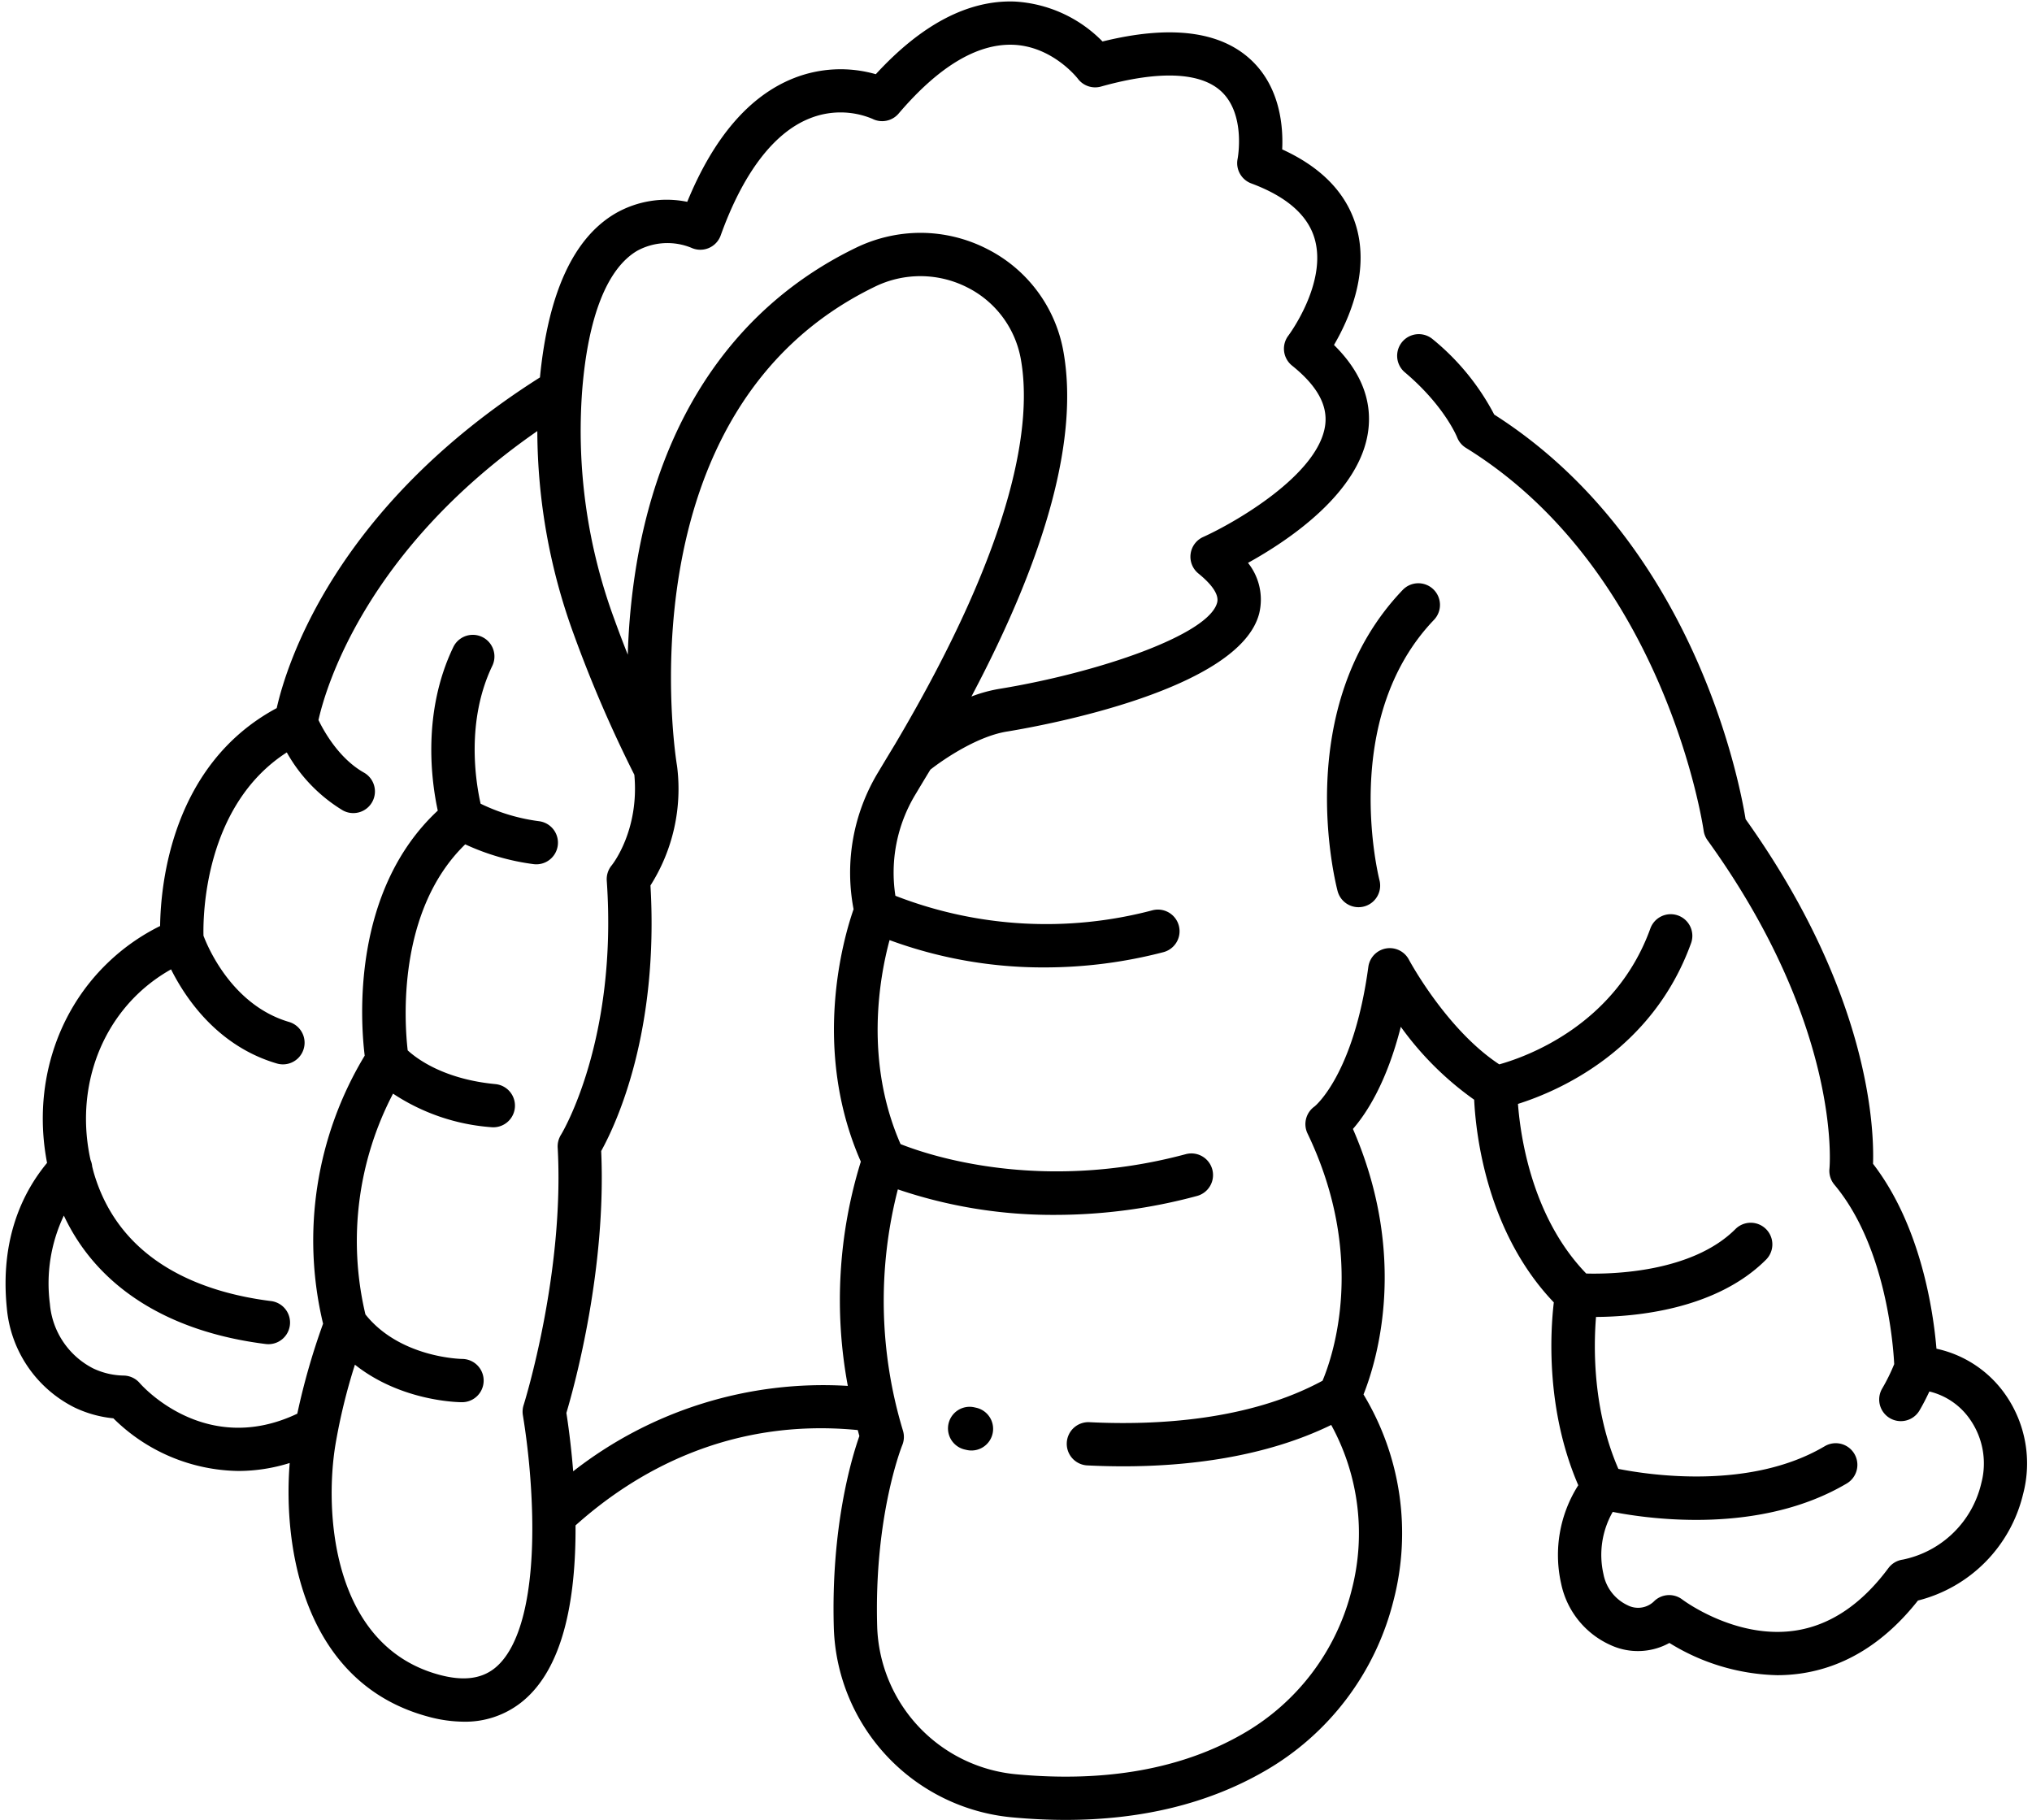 <?xml version="1.0" encoding="UTF-8"?><svg xmlns="http://www.w3.org/2000/svg" xmlns:xlink="http://www.w3.org/1999/xlink" height="294.4" preserveAspectRatio="xMidYMid meet" version="1.0" viewBox="5.6 22.7 328.7 294.4" width="328.7" zoomAndPan="magnify"><path d="M318.846,240.853c-.511-6.054-2.507-19.839-10.262-29.909.2-5.858-.606-27.687-20.612-55.746-1.061-6.5-8.591-45-40.663-65.441a39.044,39.044,0,0,0-10.021-12.245,3.5,3.5,0,0,0-4.5,5.359c6.449,5.42,8.484,10.492,8.5,10.519a3.5,3.5,0,0,0,1.438,1.749c32.3,19.954,38.4,61.477,38.454,61.892a3.516,3.516,0,0,0,.629,1.574c21.805,30.215,19.752,52.877,19.73,53.089a3.5,3.5,0,0,0,.8,2.634c8.253,9.851,9.5,25.621,9.67,29.022a30.625,30.625,0,0,1-1.943,3.944,3.5,3.5,0,1,0,6.034,3.55c.576-.979,1.1-2.012,1.6-3.072a11.143,11.143,0,0,1,6.623,4.585,12.439,12.439,0,0,1,1.775,10.251,16.421,16.421,0,0,1-12.7,12.358,3.5,3.5,0,0,0-2.331,1.379c-4.393,5.914-9.515,9.32-15.225,10.125-9.582,1.353-18.015-4.978-18.091-5.036a3.5,3.5,0,0,0-4.474.162,3.706,3.706,0,0,1-4.4.749,6.992,6.992,0,0,1-3.894-5.011,14.015,14.015,0,0,1,1.494-10.084c6.373,1.239,24,3.6,37.859-4.6a3.5,3.5,0,0,0-3.566-6.024c-12.012,7.113-28.309,4.67-33.379,3.665-4.163-9.55-4.016-19.694-3.616-24.577,6.181-.028,19.353-1.116,27.5-9.26a3.5,3.5,0,0,0-4.95-4.95c-7.055,7.056-20.084,7.3-24.133,7.189-8.718-9.012-10.628-21.971-11.043-27.437,6.438-2.029,21.682-8.538,27.989-25.966a3.5,3.5,0,1,0-6.582-2.382c-5.642,15.589-20.018,20.718-24.43,21.952-8.553-5.629-14.556-16.82-14.618-16.935a3.5,3.5,0,0,0-6.563,1.165c-2.371,17.532-8.688,22.568-8.692,22.574a3.5,3.5,0,0,0-1.144,4.379c9.605,20.008,4.1,36.013,2.428,39.988-11.909,6.462-26.98,7.237-37.664,6.709a3.5,3.5,0,1,0-.346,6.991c1.814.09,3.746.144,5.768.144,10.268,0,22.814-1.414,33.644-6.69a36.469,36.469,0,0,1,3.3,26.74,37.175,37.175,0,0,1-17.542,23.19c-9.893,5.711-22.251,7.923-36.725,6.572a24.776,24.776,0,0,1-22.477-23.88c-.523-17.963,4.01-29.236,4.053-29.34a3.5,3.5,0,0,0,.121-2.345,72.366,72.366,0,0,1-.832-39.041,77.935,77.935,0,0,0,25.525,4.125,88.046,88.046,0,0,0,22.868-3.06,3.5,3.5,0,0,0-1.815-6.761c-23.468,6.3-41.582.183-46.139-1.628-5.843-13.347-3.439-26.851-1.779-32.995a71.876,71.876,0,0,0,25.1,4.417,76.346,76.346,0,0,0,19.189-2.465,3.5,3.5,0,0,0-1.757-6.777,67.268,67.268,0,0,1-41.587-2.345,24.441,24.441,0,0,1,3.257-16.422c.809-1.352,1.6-2.673,2.4-3.981,2.247-1.767,7.768-5.484,12.545-6.187,6.218-1.029,37.4-6.779,40.635-19.031a9.531,9.531,0,0,0-1.8-8.228c6.6-3.648,18.175-11.394,19.454-21.424.629-4.931-1.235-9.569-5.544-13.821,2.317-3.952,5.791-11.591,3.613-19.122-1.557-5.386-5.586-9.587-11.993-12.513.181-3.694-.317-10.071-5.057-14.487-5.006-4.665-13.077-5.659-24.006-2.966a21.551,21.551,0,0,0-14.257-6.462c-7.49-.249-15.022,3.7-22.418,11.755A20.618,20.618,0,0,0,134,35.345c-7.156,2.836-12.944,9.558-17.23,20A16.615,16.615,0,0,0,105.185,57.2C98.38,61.163,94.271,70.1,92.944,83.748c-33.135,20.975-40.988,46.418-42.581,53.488-16.933,9.08-18.77,28.353-18.864,35.246a33.721,33.721,0,0,0-8.412,5.9c-8.583,8.212-12.2,20.364-9.874,32.415-3.869,4.667-7.645,12.234-6.507,23.5a19.952,19.952,0,0,0,10.933,16.055,18.781,18.781,0,0,0,6.3,1.759,29.282,29.282,0,0,0,20.246,8.517,27.865,27.865,0,0,0,8.278-1.289c-1.112,13.738,2.285,35.529,22.279,40.993a22.371,22.371,0,0,0,5.885.851,14.606,14.606,0,0,0,9.233-3.075c5.951-4.639,8.916-14.292,8.84-28.675,9.471-8.493,24.712-17.463,45.652-15.419.087.321.169.641.261.965-1.254,3.559-4.608,14.711-4.133,31.024A31.784,31.784,0,0,0,169.3,316.653q4.453.414,8.673.415c12.3,0,23.108-2.644,32.2-7.895A44.12,44.12,0,0,0,231,281.654a43.4,43.4,0,0,0-4.835-33.4c2.188-5.493,7.282-22.275-1.713-42.947,2.177-2.5,5.456-7.484,7.744-16.524a50.584,50.584,0,0,0,11.867,11.794c.273,5.587,2.022,21.409,12.885,32.785-.552,4.678-1.337,17.324,3.958,29.573a21.009,21.009,0,0,0-2.772,15.918,14,14,0,0,0,7.975,9.927,10.548,10.548,0,0,0,9.536-.335,34.542,34.542,0,0,0,17.427,5.215,26.765,26.765,0,0,0,3.654-.248c7.294-1.007,13.723-4.984,19.128-11.828a23.345,23.345,0,0,0,17-17.2,19.43,19.43,0,0,0-2.786-16.009A18.3,18.3,0,0,0,318.846,240.853ZM99.776,85.828c.95-11.865,4.016-19.661,8.867-22.547a10.211,10.211,0,0,1,8.769-.51,3.5,3.5,0,0,0,4.768-1.992c3.595-10.012,8.533-16.54,14.281-18.879a13.346,13.346,0,0,1,10.25.015,3.5,3.5,0,0,0,4.253-.848c6.431-7.546,12.6-11.276,18.394-11.13,6.484.181,10.56,5.445,10.588,5.482A3.5,3.5,0,0,0,183.7,36.7c9.342-2.615,16.063-2.349,19.437.768,4.022,3.716,2.675,10.859,2.663,10.916a3.5,3.5,0,0,0,2.21,3.984c5.685,2.113,9.131,5.114,10.241,8.921,2.1,7.192-4.181,15.614-4.24,15.692a3.5,3.5,0,0,0,.591,4.853c4.021,3.228,5.777,6.363,5.368,9.586-1.018,8.027-14.6,15.814-19.74,18.136a3.5,3.5,0,0,0-.765,5.914c1.6,1.3,3.428,3.164,3.021,4.706-1.381,5.239-19.247,11.3-34.946,13.9a23.506,23.506,0,0,0-4.8,1.284c12.284-23.189,17.3-41.864,14.911-55.623A23.1,23.1,0,0,0,165.317,62.99,23.7,23.7,0,0,0,154.5,60.362a24,24,0,0,0-10.513,2.448c-19.131,9.3-31.381,27-35.426,51.188a108.851,108.851,0,0,0-1.411,14.594q-1.132-2.853-2.161-5.7A88.02,88.02,0,0,1,99.776,85.828Zm-3.6,120.731a3.5,3.5,0,0,0-.371,1.568c0,.065,0,.129.006.193,1.123,20.335-5.365,41.205-5.5,41.622a3.511,3.511,0,0,0-.123,1.7,118.816,118.816,0,0,1,1.5,16.329v0c.257,12.587-1.921,21.328-6.134,24.613-2.2,1.715-5.133,2.04-8.968.992-17.344-4.74-18.518-26.442-16.716-37.256a95.093,95.093,0,0,1,3.142-12.883c7.532,5.982,16.85,6.07,17.32,6.07a3.5,3.5,0,0,0,.012-7c-.1,0-10.027-.159-15.632-7.2a51.45,51.45,0,0,1,4.468-35.711,33.177,33.177,0,0,0,15.892,5.426c.113.011.225.016.336.016a3.5,3.5,0,0,0,.328-6.984c-8.288-.79-12.67-4.068-14.187-5.458-.516-4.465-1.8-22.536,9.306-33.324a37.816,37.816,0,0,0,11.044,3.2,3.43,3.43,0,0,0,.461.03,3.5,3.5,0,0,0,.452-6.97,30.592,30.592,0,0,1-9.466-2.833c-.789-3.487-2.406-13.352,1.891-22.3a3.5,3.5,0,1,0-6.311-3.029c-5.083,10.589-3.53,21.754-2.511,26.445-14,13.047-12.5,34.083-11.821,39.636a57.78,57.78,0,0,0-6.732,43.356,110.9,110.9,0,0,0-4.17,14.554c-14.808,7.032-25.051-4.445-25.483-4.942a3.5,3.5,0,0,0-2.6-1.223,11.908,11.908,0,0,1-4.95-1.164A12.92,12.92,0,0,1,13.671,233.6a25.54,25.54,0,0,1,2.259-14.281C21.3,230.8,32.69,238.106,48.575,240.093a3.62,3.62,0,0,0,.439.028,3.5,3.5,0,0,0,.43-6.974c-10.681-1.336-24.322-6.009-28.65-20.683-.107-.361-.19-.724-.283-1.085a3.447,3.447,0,0,0-.265-1.053c-2.213-10.006.633-20.145,7.68-26.888a26.814,26.814,0,0,1,5.344-3.945c2.337,4.673,7.519,12.41,17.114,15.226A3.5,3.5,0,1,0,52.356,188c-9.113-2.675-13.075-11.928-13.841-13.948-.077-3.009.061-21.016,13.477-29.65a25.566,25.566,0,0,0,9.038,9.364,3.5,3.5,0,1,0,3.439-6.1c-4.012-2.263-6.458-6.655-7.351-8.5,1.055-4.773,7.384-27.31,35.4-46.742A96.322,96.322,0,0,0,98.4,125.264a209.316,209.316,0,0,0,9.813,22.755c.822,8.953-3.489,14.434-3.662,14.648a3.505,3.505,0,0,0-.8,2.481c1.786,25.756-7.148,40.682-7.4,41.093A3.324,3.324,0,0,0,96.171,206.559Zm46.573,40.309a65.658,65.658,0,0,0-44.429,13.814c-.357-4.434-.863-7.928-1.1-9.44,1.429-4.8,6.478-23.422,5.629-42.362,2.589-4.687,9.334-19.415,7.972-42.956a29.145,29.145,0,0,0,4.31-19.243c0-.032-.015-.06-.02-.092s0-.072-.009-.108c-.1-.571-9.4-57.271,31.95-77.376a16.746,16.746,0,0,1,15.081.116,16.153,16.153,0,0,1,8.625,11.718c1.7,9.784-.458,28.5-20.35,62.1q-1.35,2.225-2.731,4.533a31.367,31.367,0,0,0-4,22.193c-1.576,4.512-6.881,22.5,1.172,40.826A75.687,75.687,0,0,0,142.744,246.868Z"/><path d="M163.249,250.341a3.5,3.5,0,0,0-1.6,6.815l.333.076a3.551,3.551,0,0,0,.768.085,3.5,3.5,0,0,0,.761-6.916Z"/><path d="M237.452,118.012a3.5,3.5,0,0,0-4.948.11c-18.163,18.989-10.841,47.545-10.52,48.752a3.5,3.5,0,0,0,6.766-1.793c-.068-.259-6.6-26,8.812-42.12A3.5,3.5,0,0,0,237.452,118.012Z"/></svg>
